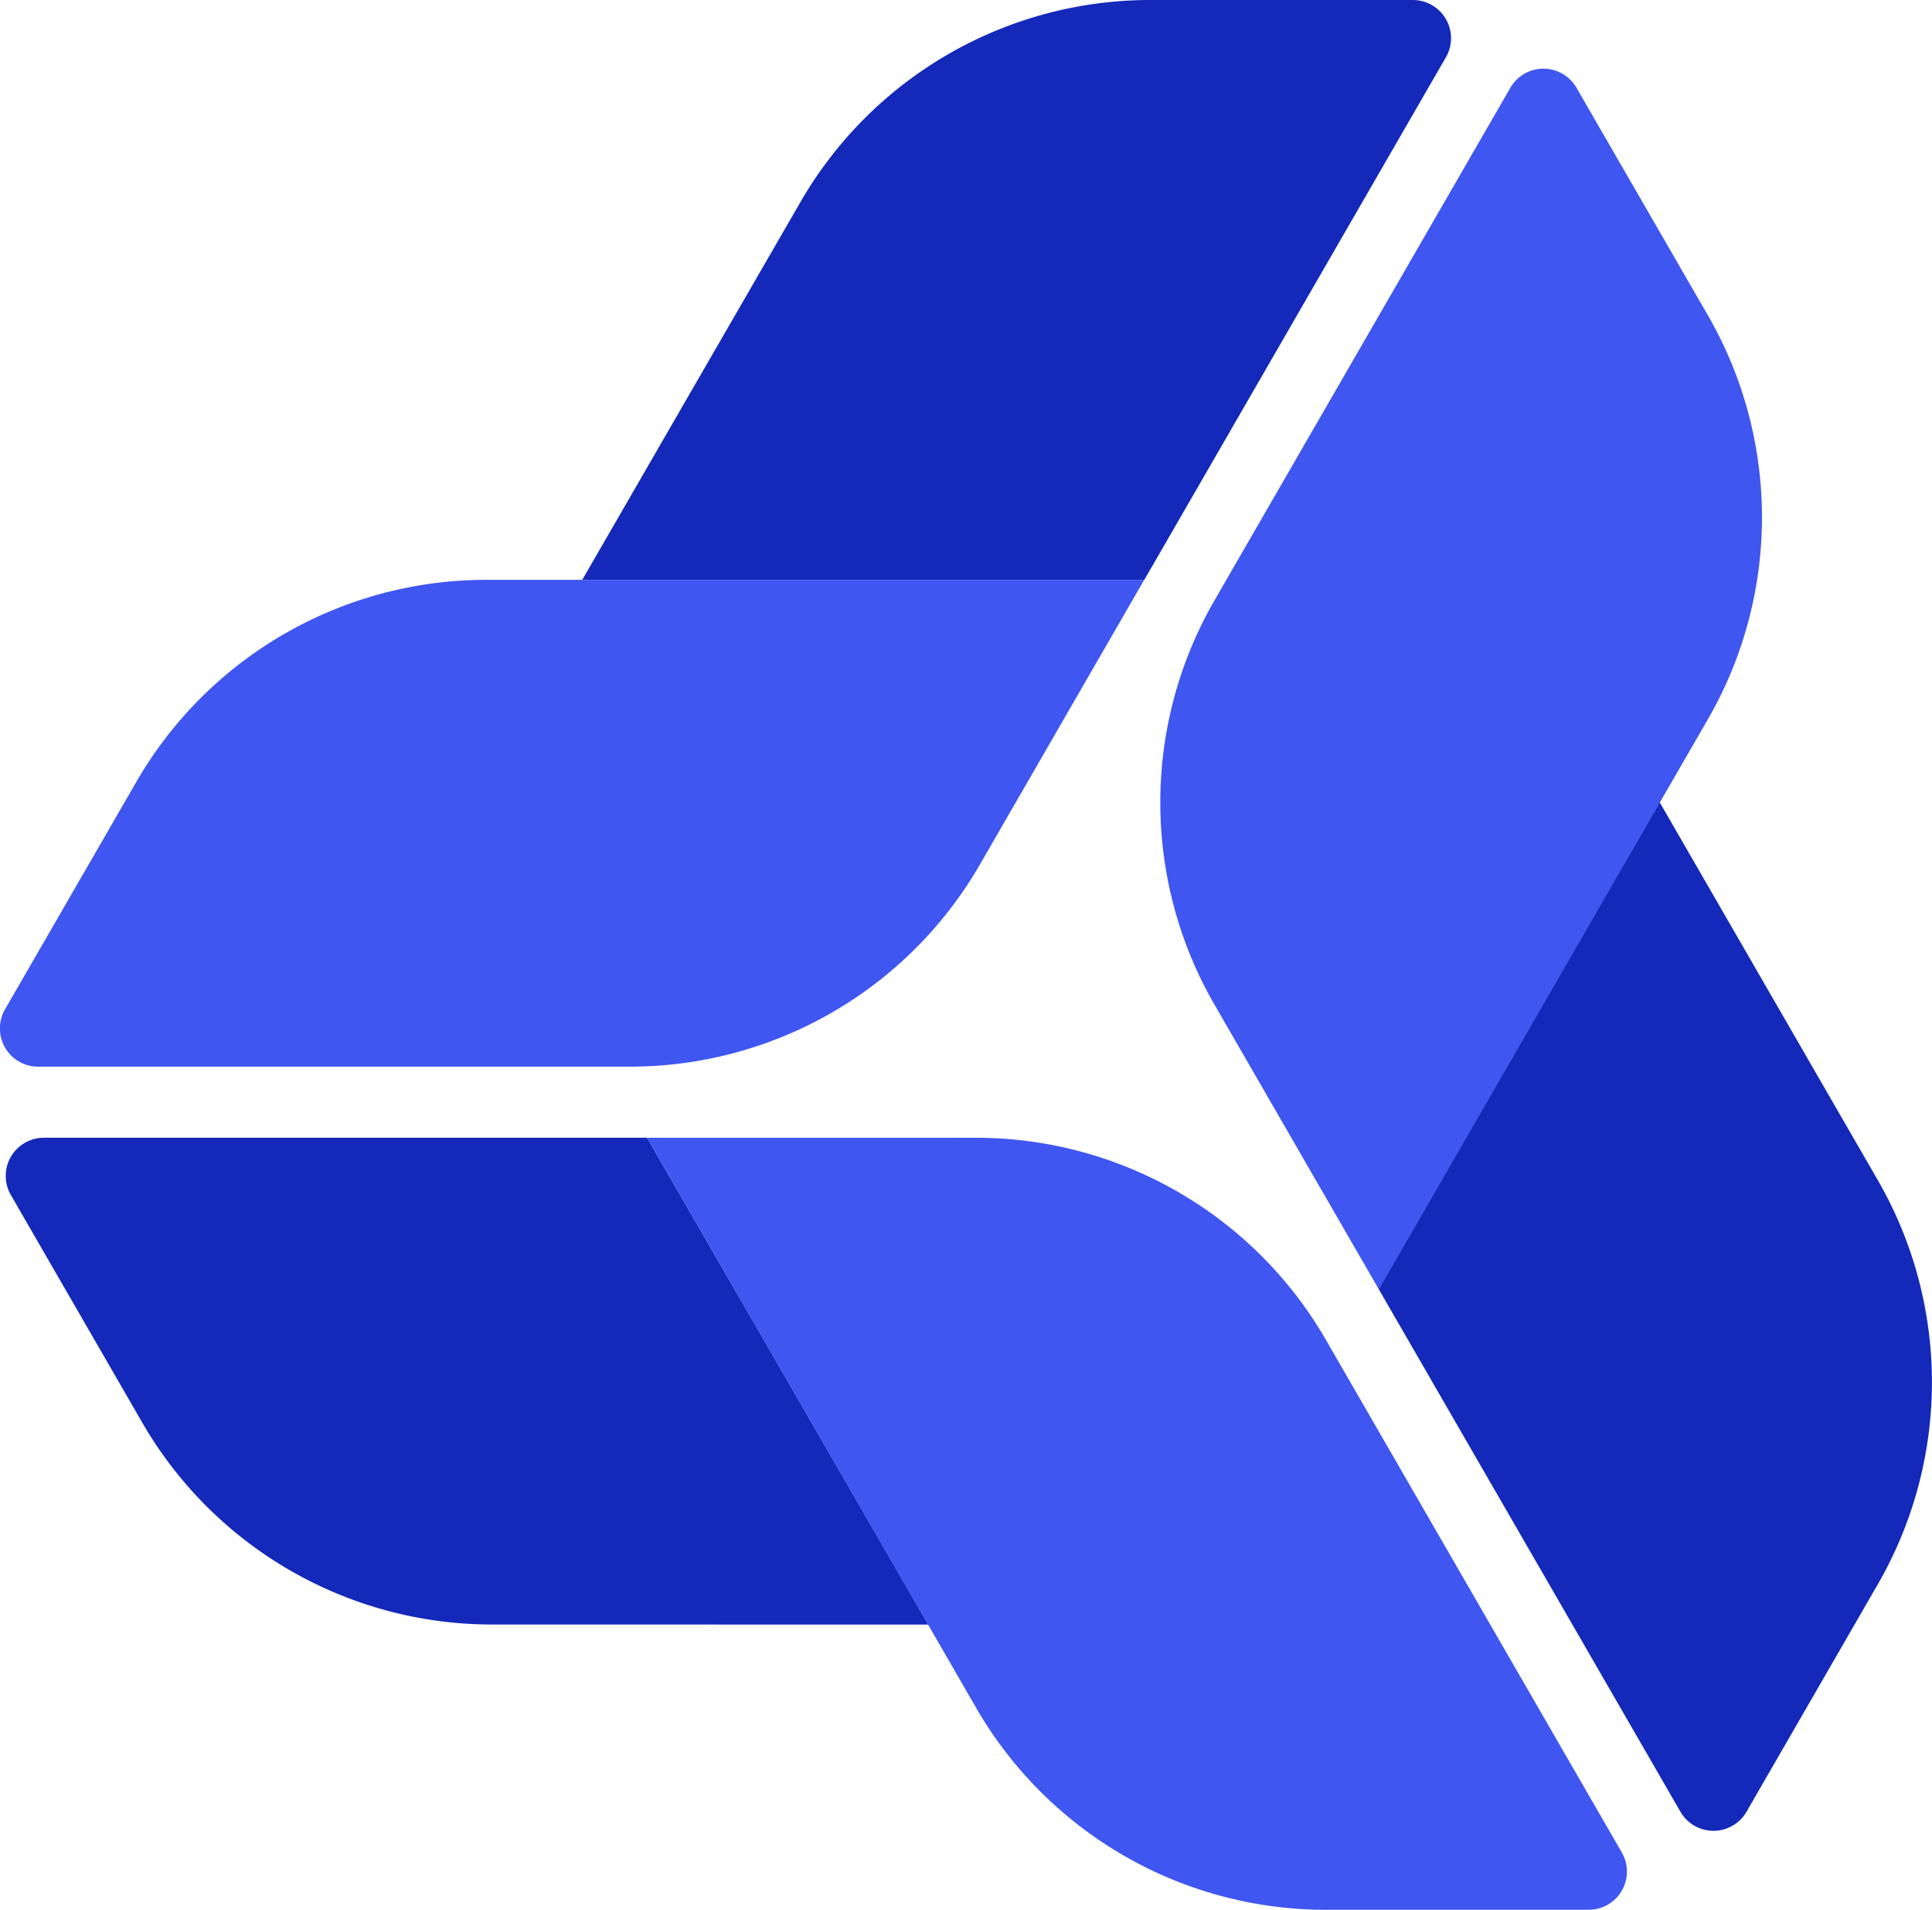<svg id="favi" xmlns="http://www.w3.org/2000/svg" width="50.593" height="50" viewBox="0 0 50.593 50">
  <g id="Group_24" data-name="Group 24" transform="translate(0 0)">
    <path id="Path_58" data-name="Path 58" d="M342.839,198.26a1,1,0,0,0-1.741,0l-7.752,13.428a10.577,10.577,0,0,0,0,10.554l4.312,7.468,8.623-14.935a10.578,10.578,0,0,0,0-10.555Z" transform="translate(-301.551 -195.954)" fill="#3f56f0"/>
    <path id="Path_59" data-name="Path 59" d="M269.481,205.5H284.2l7.893-13.673a1,1,0,0,0-.87-1.508H284.34A10.58,10.58,0,0,0,275.2,195.6Z" transform="translate(-254.234 -190.319)" fill="#1429ba"/>
    <path id="Path_60" data-name="Path 60" d="M206.713,264.191a1,1,0,0,0,.87,1.508h15.505a10.58,10.58,0,0,0,9.141-5.277l4.311-7.468H219.295a10.58,10.58,0,0,0-9.141,5.277Z" transform="translate(-206.577 -237.773)" fill="#3f56f0"/>
    <path id="Path_61" data-name="Path 61" d="M231.363,325.962,224,313.216H208.216a1,1,0,0,0-.871,1.508l3.441,5.959a10.58,10.58,0,0,0,9.141,5.278Z" transform="translate(-207.056 -283.429)" fill="#1429ba"/>
    <path id="Path_62" data-name="Path 62" d="M301.15,333.429a1,1,0,0,0,.87-1.508l-7.752-13.427a10.58,10.58,0,0,0-9.141-5.277H276.5l8.623,14.936a10.578,10.578,0,0,0,9.141,5.277Z" transform="translate(-259.555 -283.429)" fill="#3f56f0"/>
    <path id="Path_63" data-name="Path 63" d="M362.9,277l-7.358,12.745,7.895,13.673a1,1,0,0,0,1.741,0l3.44-5.959a10.58,10.58,0,0,0,0-10.555Z" transform="translate(-319.437 -255.993)" fill="#1429ba"/>
  </g>
</svg>
